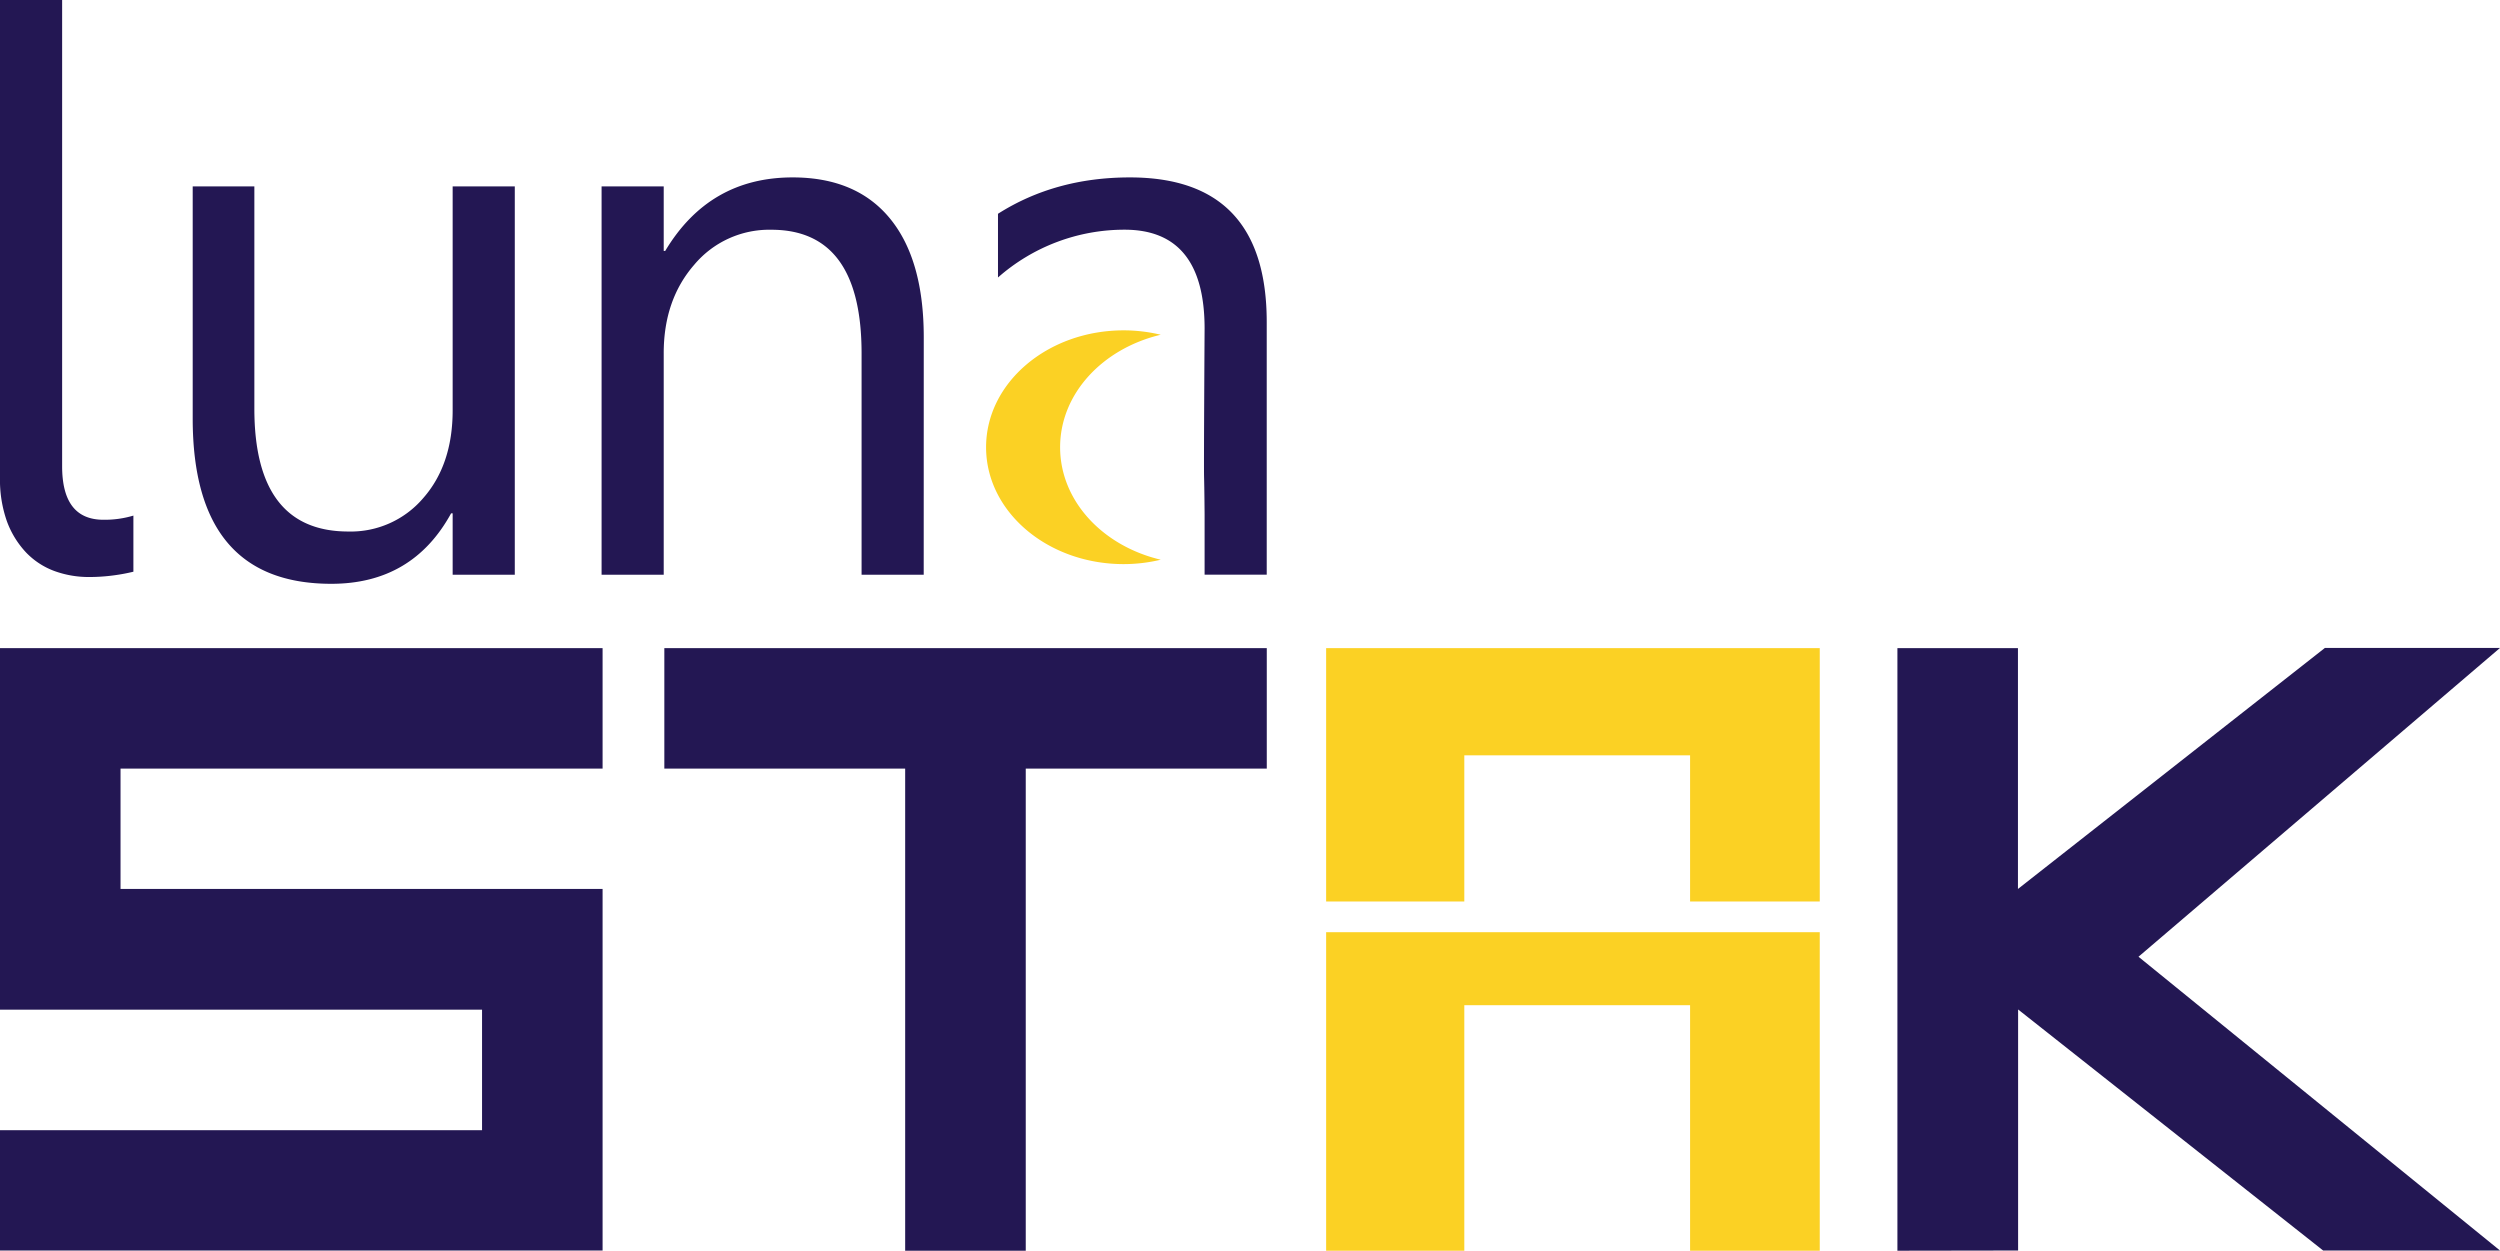 <svg xmlns="http://www.w3.org/2000/svg" viewBox="0 0 523.08 261.69"><defs><style>.cls-1{fill:#231753;}.cls-2{fill:#fbd124;}</style></defs><g id="Layer_2" data-name="Layer 2"><g id="background"><path class="cls-1" d="M126.08,160.82H25.22V186H126.08v75.65H0V236.47H100.86V211.25H0V135.61H126.08Z"/><path class="cls-1" d="M139,135.61H265.05v25.21H214.62V261.69H189.39V160.82H139Z"/><path class="cls-1" d="M397,261.69V135.61h25.22V186l64.22-50.43h36.64l-75.64,64.61,75.64,61.47h-37l-63.83-50.44v50.44Z"/><polygon class="cls-2" points="306.38 158.04 353.62 158.04 353.62 188.62 380.75 188.62 380.75 135.61 277.47 135.61 277.47 188.62 306.38 188.62 306.38 158.04"/><polygon class="cls-2" points="277.47 261.69 306.38 261.69 306.38 210.32 353.62 210.32 353.62 261.69 380.75 261.69 380.75 195.05 277.47 195.05 277.47 261.69"/><path class="cls-1" d="M13,97.56q0,11.19,8.64,11.19a20.93,20.93,0,0,0,6.27-.87v11.74a38.82,38.82,0,0,1-4,.75,38.39,38.39,0,0,1-5.27.36,20.94,20.94,0,0,1-7.3-1.27,15.75,15.75,0,0,1-5.91-3.89,19.14,19.14,0,0,1-4-6.54A26.12,26.12,0,0,1,0,99.87V0H13Z"/><path class="cls-1" d="M107.71,120.25h-13V107.4h-.32q-8.08,14.75-25.07,14.75-29,0-29-34.58V39H53.22V85.5q0,25.71,19.67,25.71a19.91,19.91,0,0,0,15.67-7q6.15-7,6.15-18.37V39h13Z"/><path class="cls-1" d="M193.27,120.25h-13V73.93q0-25.86-18.88-25.86a20.48,20.48,0,0,0-16.14,7.33q-6.39,7.35-6.38,18.53v46.32h-13V39h13V52.51h.31q9.21-15.39,26.66-15.39,13.32,0,20.38,8.61t7.06,24.86Z"/><path class="cls-1" d="M236.41,37.12q-15.63,0-27.6,7.61V58.06a40,40,0,0,1,26.49-10q16.74,0,16.74,20.7s-.18,28.56-.11,31.07.11,7.72.11,7.72v12.69h13V67.42Q265.05,37.12,236.41,37.12Z"/><path class="cls-2" d="M235.11,69.12a33.23,33.23,0,0,1,7.75.92c-12.13,2.88-21.05,12.31-21.05,23.54s8.92,20.66,21.05,23.53a33.23,33.23,0,0,1-7.75.92c-15.9,0-28.79-10.94-28.79-24.45S219.21,69.12,235.11,69.12Z"/></g></g></svg>